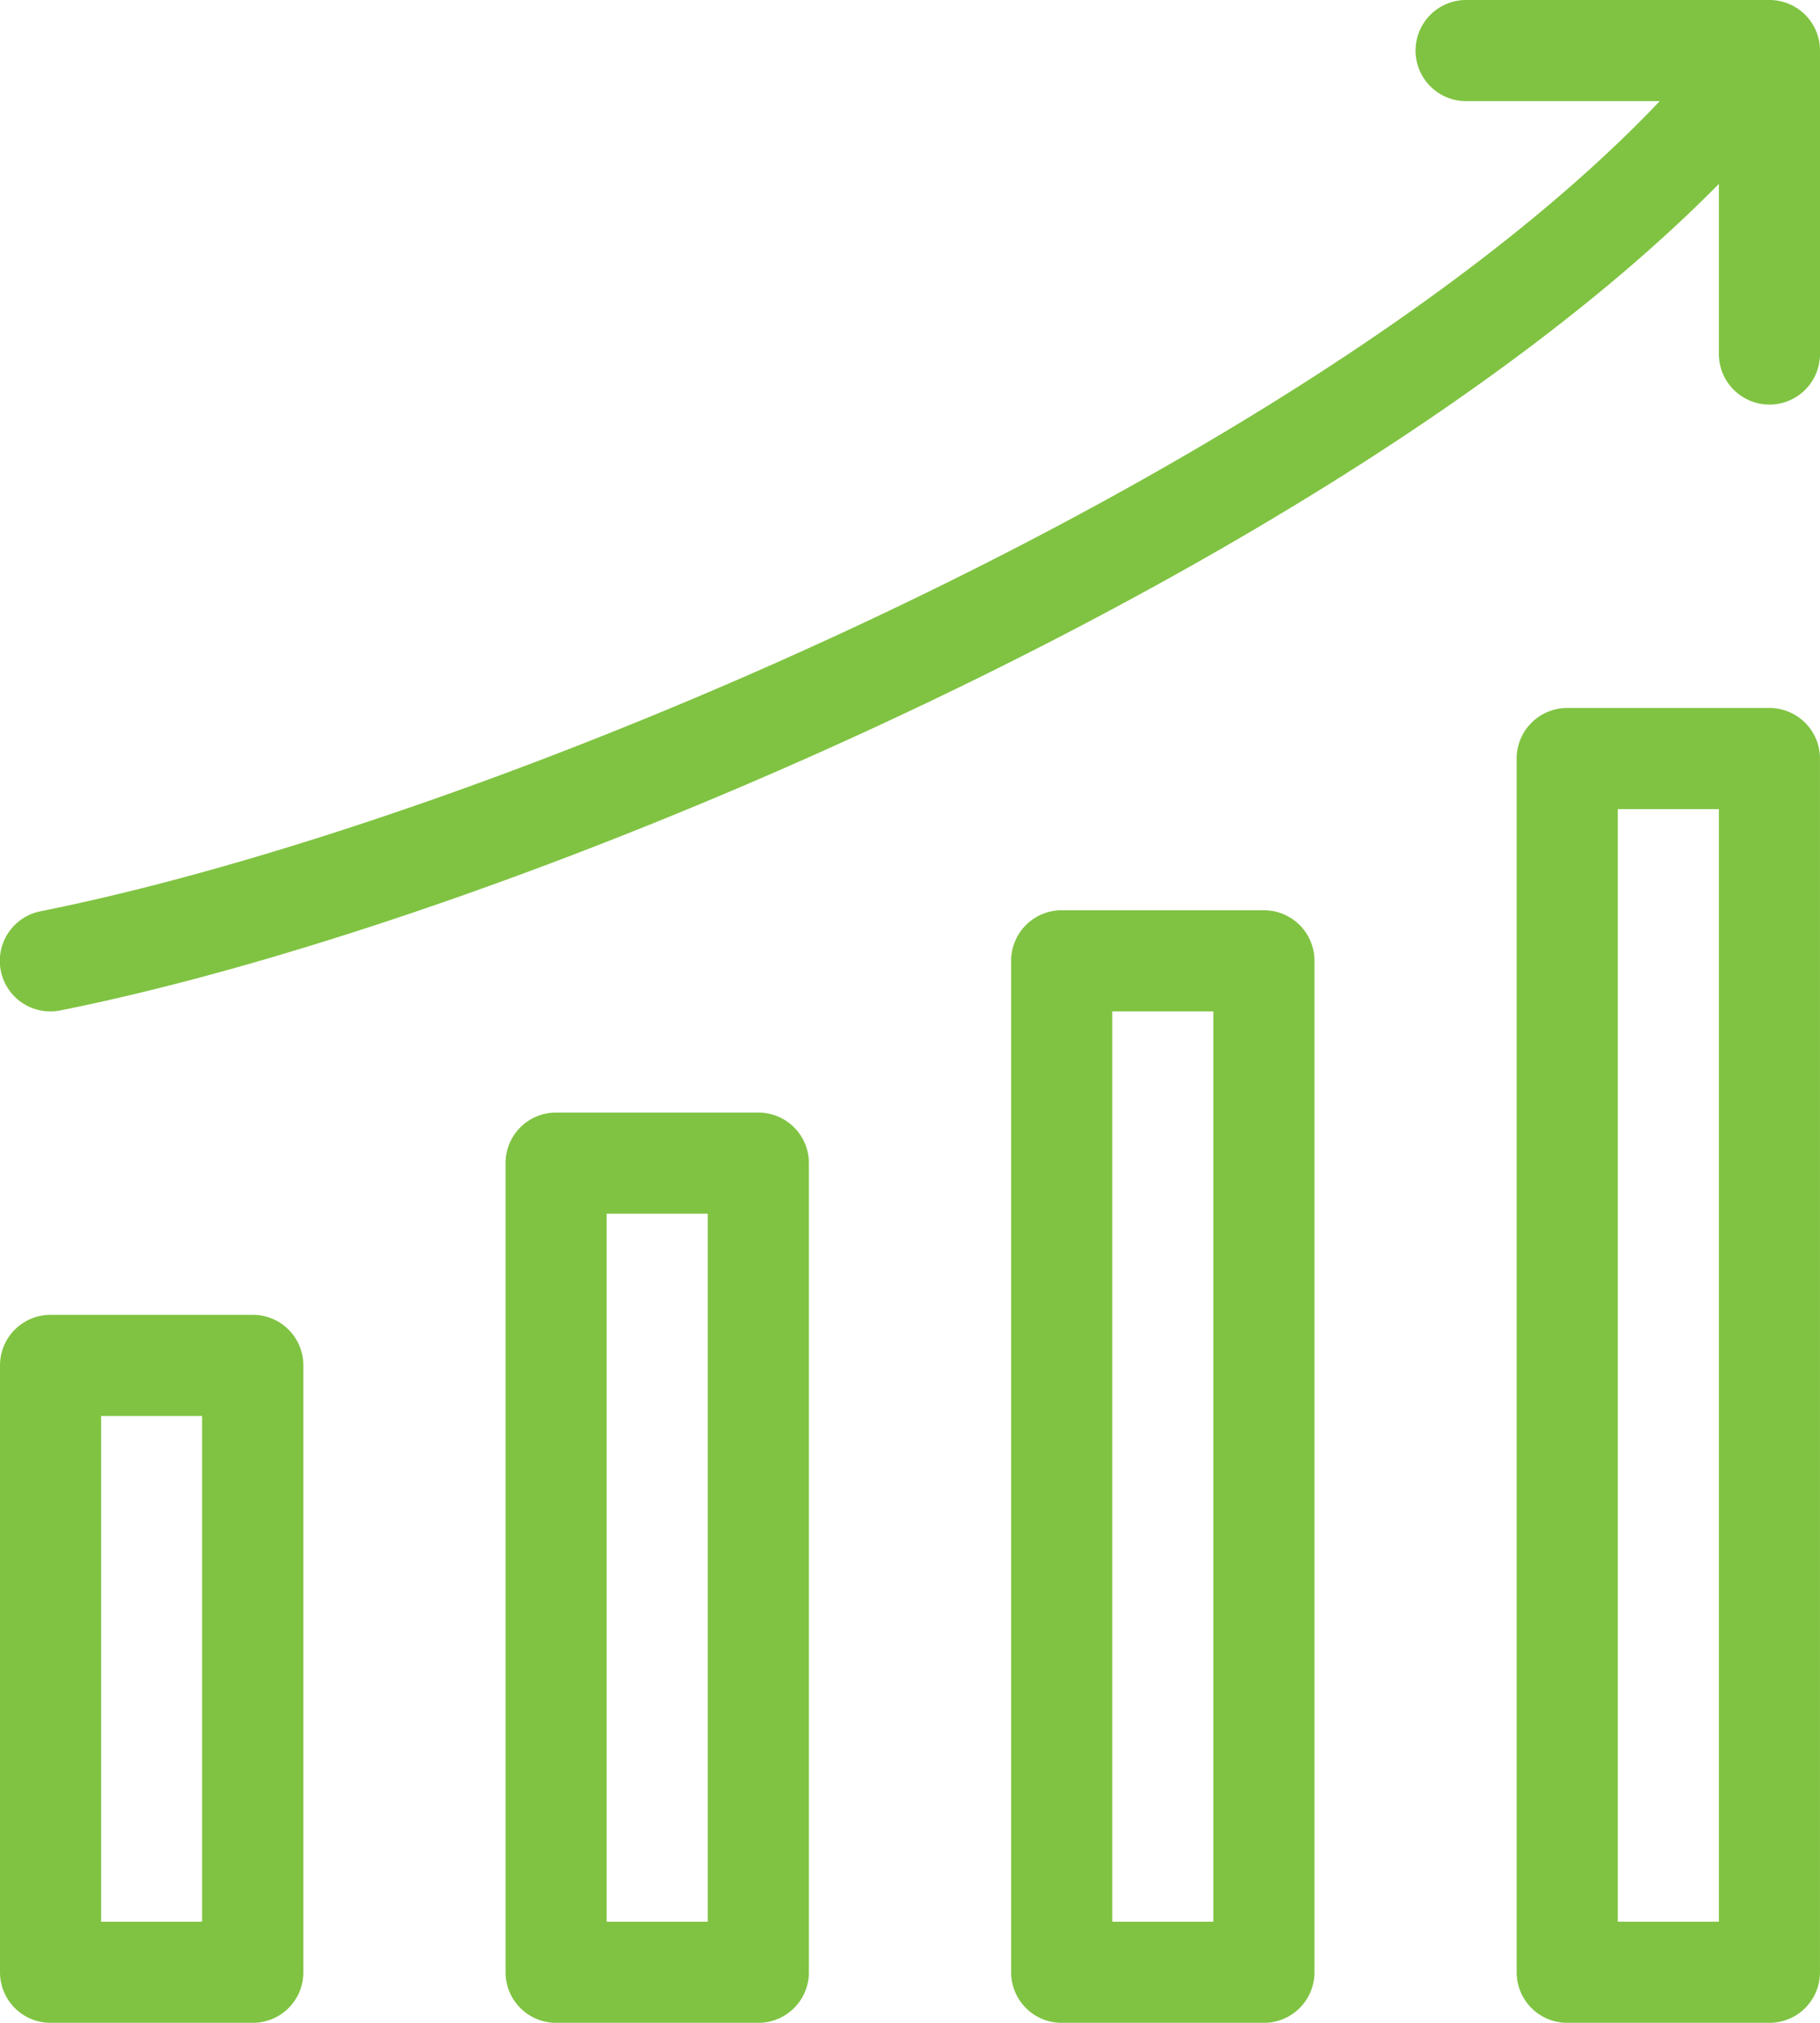 <?xml version="1.0" encoding="UTF-8"?>
<svg xmlns="http://www.w3.org/2000/svg" width="64.563" height="71.736" viewBox="0 0 64.563 71.736">
  <g id="Group_93824" data-name="Group 93824" transform="translate(-40.33 -2.954)">
    <path id="Path_28866" data-name="Path 28866" d="M9.3,46.628H2.125A1.794,1.794,0,0,0,.331,48.422V69.943a1.794,1.794,0,0,0,1.794,1.794H9.3a1.793,1.793,0,0,0,1.793-1.794V48.422A1.793,1.793,0,0,0,9.3,46.628ZM7.5,68.149H3.918V50.216H7.5ZM27.232,39.455H20.059a1.792,1.792,0,0,0-1.794,1.793V69.943a1.793,1.793,0,0,0,1.794,1.794h7.173a1.793,1.793,0,0,0,1.794-1.794V41.248a1.792,1.792,0,0,0-1.794-1.793ZM25.439,68.149H21.852V43.042h3.587ZM45.166,32.281H37.993A1.792,1.792,0,0,0,36.2,34.075V69.943a1.793,1.793,0,0,0,1.793,1.794h7.174a1.794,1.794,0,0,0,1.794-1.794V34.075a1.793,1.793,0,0,0-1.794-1.794ZM43.373,68.149H39.786V35.868h3.587ZM63.1,25.107H55.927A1.794,1.794,0,0,0,54.133,26.9V69.943a1.794,1.794,0,0,0,1.794,1.794H63.1a1.793,1.793,0,0,0,1.793-1.794V26.9A1.793,1.793,0,0,0,63.1,25.107ZM61.307,68.149H57.72V28.695h3.587ZM63.1,0H52.34a1.793,1.793,0,1,0,0,3.587h6.868C46.8,16.667,17.954,29.08,1.773,32.316a1.793,1.793,0,1,0,.7,3.517C18.9,32.548,48.046,19.972,61.307,6.522v6.032a1.793,1.793,0,0,0,3.587,0V1.794A1.792,1.792,0,0,0,63.1,0Zm0,0" transform="translate(39.999 2.954)" fill="#80c342"></path>
  </g>
</svg>
